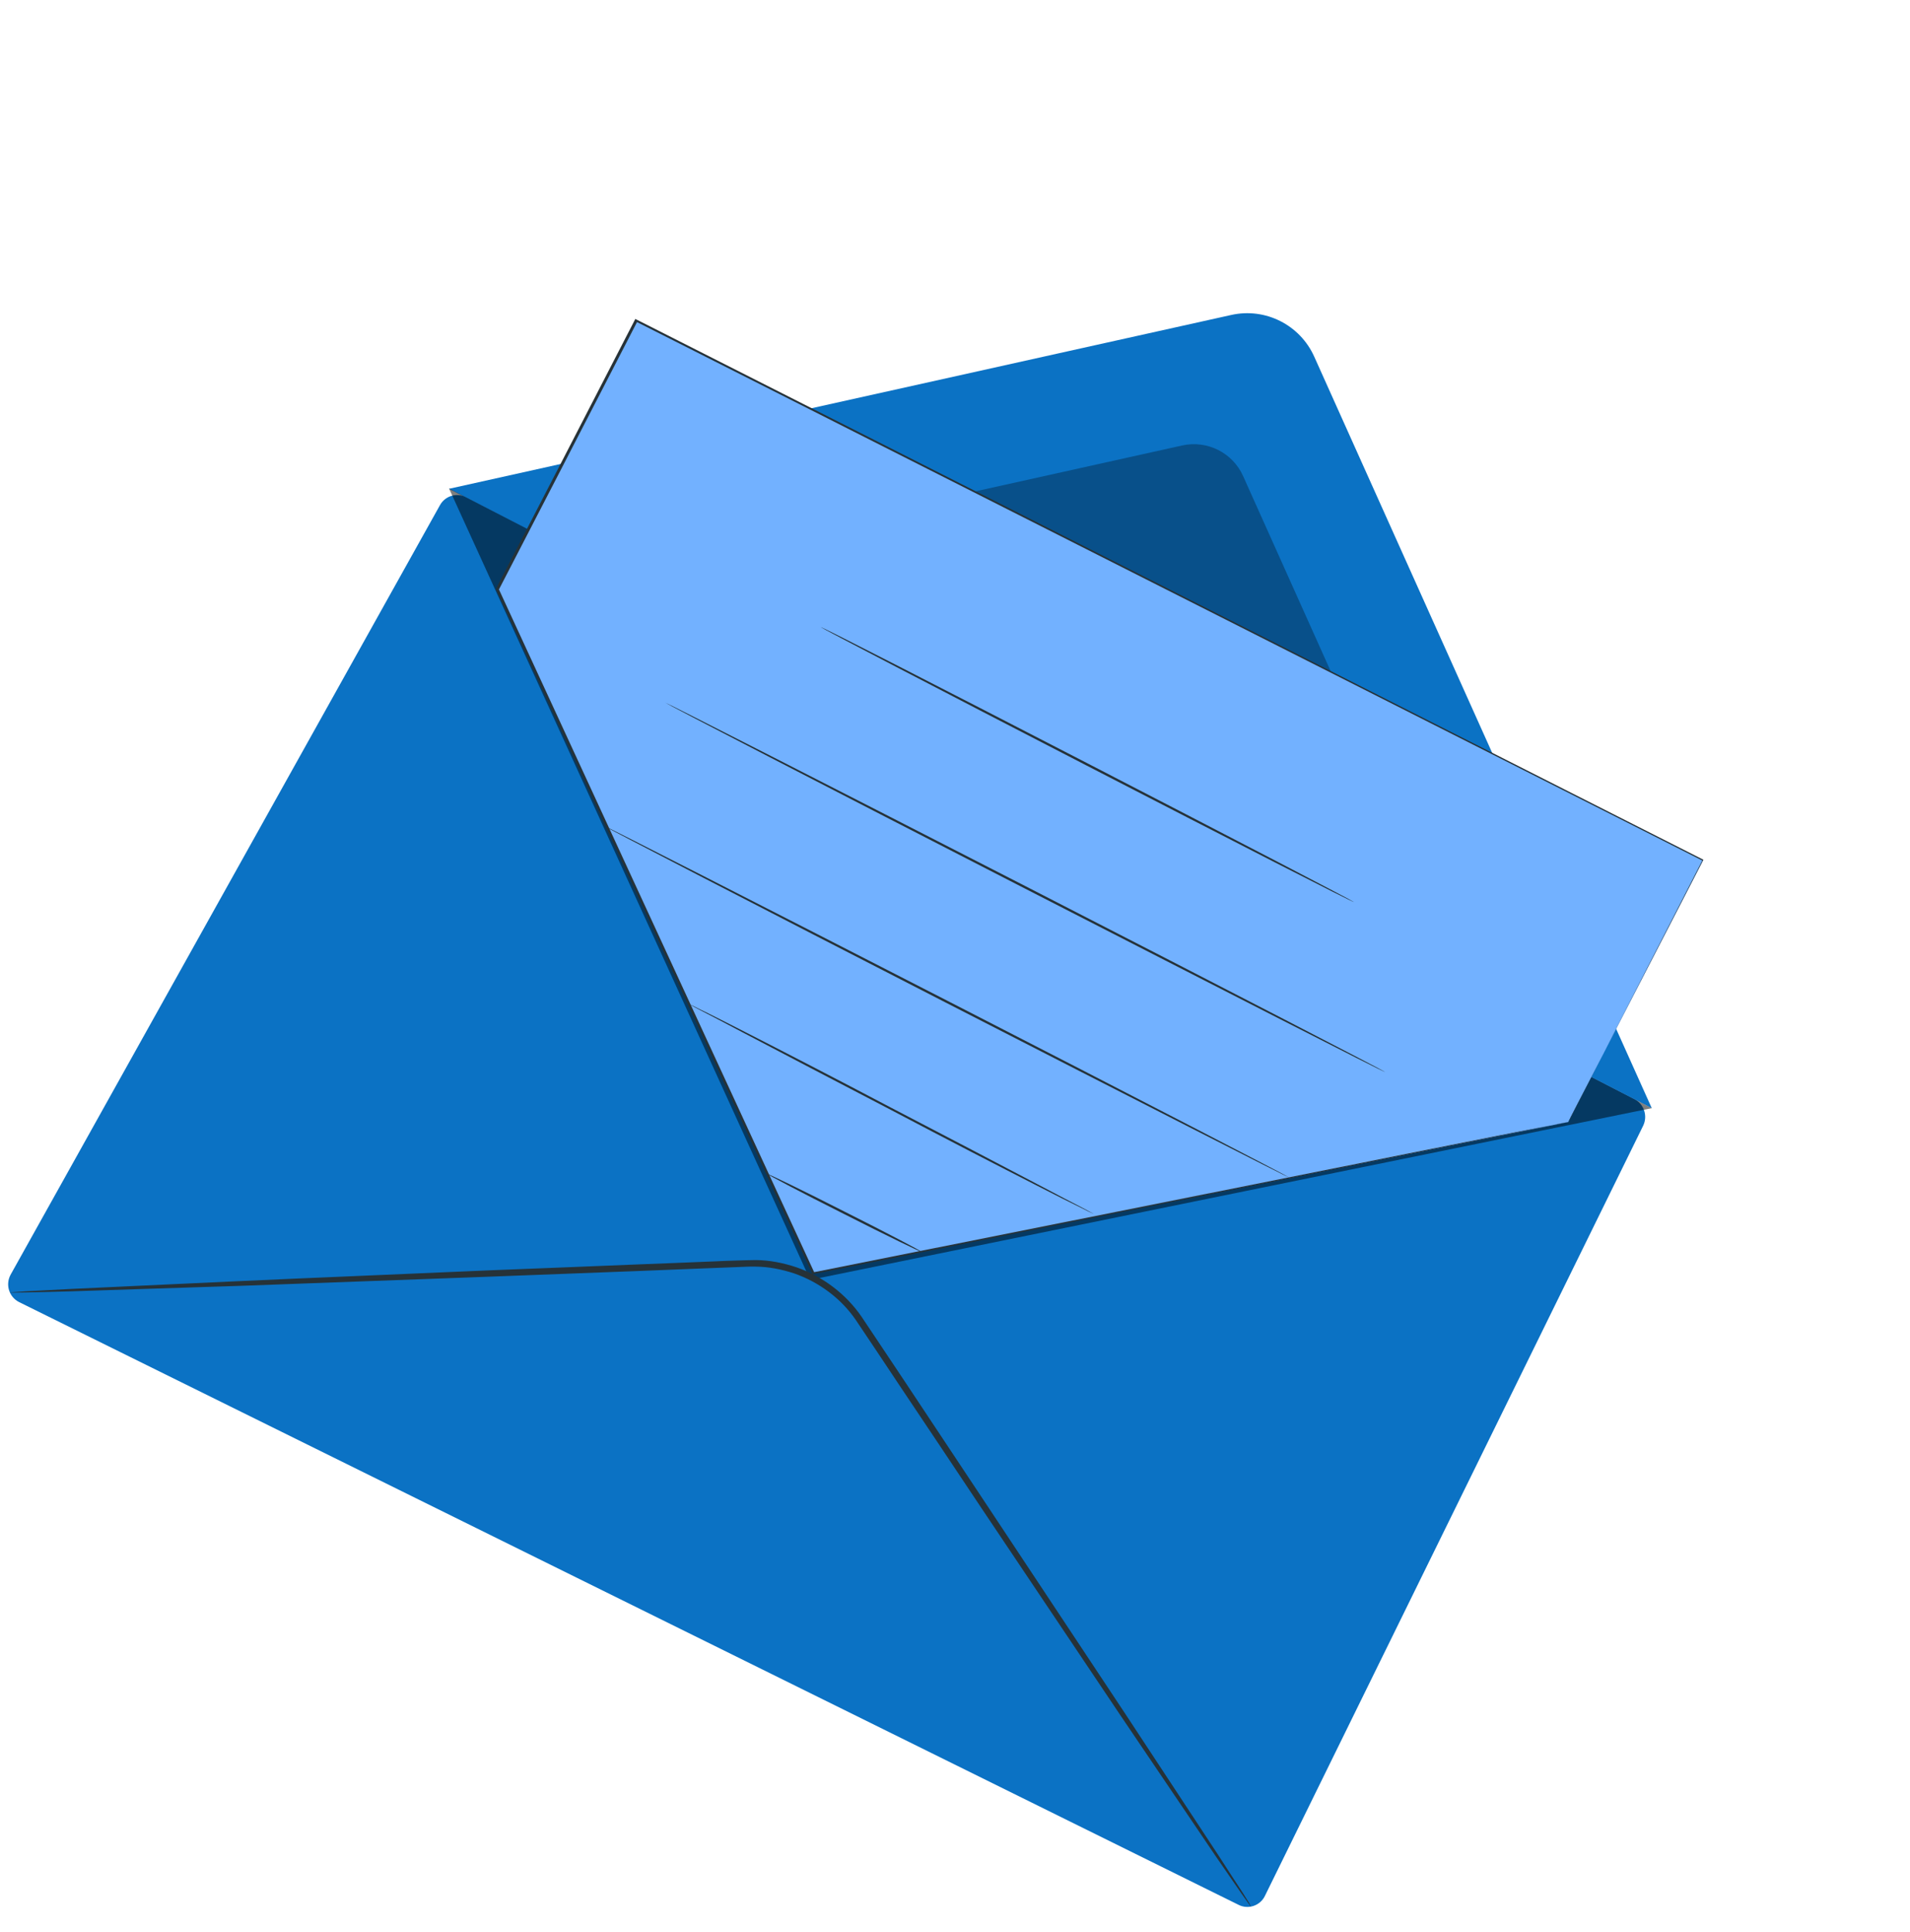 <?xml version="1.0" encoding="UTF-8"?> <svg xmlns="http://www.w3.org/2000/svg" width="271" height="274" viewBox="0 0 271 274" fill="none"><path d="M231.927 155.899L66.13 70.529C64.792 69.848 63.148 70.321 62.411 71.677L1.506 180.799C0.749 182.192 1.258 183.948 2.707 184.686L175.738 270.184C177.112 270.884 178.813 270.299 179.476 268.906L233.148 159.656C233.811 158.263 233.245 156.617 231.927 155.899Z" fill="#0B72C4"></path><path d="M234.359 157.182L186.467 50.581C184.449 46.09 179.545 43.593 174.689 44.676L63.695 69.333" fill="#0B72C4"></path><g opacity="0.3"><path d="M211.563 145.905L176.382 67.535C174.897 64.205 171.274 62.407 167.744 63.183L86.147 81.287" fill="black"></path></g><g opacity="0.5"><path d="M63.714 69.297L114.957 181.536L234.358 157.183" fill="black"></path></g><path d="M222.502 159.154L241.647 122.02L90.291 45.501L70.598 83.62L115.429 180.614L222.502 159.154Z" fill="#72B1FF"></path><path d="M222.502 159.154C222.502 159.154 221.829 159.28 220.541 159.513C219.234 159.783 217.33 160.123 214.827 160.627C209.823 161.634 202.503 163.054 193.166 164.943C174.474 168.666 147.697 174.026 115.411 180.465L115.559 180.541C102.585 152.456 87.263 119.246 70.747 83.509L70.765 83.659C73.564 78.253 76.534 72.513 79.542 66.698C83.231 59.546 86.901 52.432 90.458 45.54L90.234 45.613C153.095 77.345 207.671 104.951 241.609 122.094L241.572 121.982C235.537 133.741 230.77 143.011 227.534 149.364C225.907 152.56 224.658 155.012 223.825 156.647C223.409 157.464 223.087 158.096 222.86 158.541C222.596 158.968 222.502 159.154 222.502 159.154C222.502 159.154 222.615 158.931 222.823 158.523C223.031 158.114 223.353 157.482 223.769 156.665C224.621 154.993 225.888 152.597 227.515 149.401C230.807 143.03 235.574 133.76 241.647 122.02L241.685 121.945L241.61 121.907C207.691 104.727 153.115 77.121 90.292 45.315L90.143 45.239L90.067 45.388C86.492 52.317 82.841 59.394 79.152 66.546C76.144 72.361 73.174 78.101 70.374 83.507L70.337 83.581L70.392 83.656C86.926 119.355 102.249 152.566 115.223 180.65L115.259 180.762L115.371 180.726C147.695 174.213 174.473 168.852 193.147 165.074C202.484 163.184 209.785 161.709 214.789 160.701C217.292 160.197 219.178 159.801 220.485 159.531C221.848 159.336 222.502 159.154 222.502 159.154Z" fill="#263238"></path><path d="M116.445 88.949C116.407 89.024 133.309 97.819 154.205 108.601C175.102 119.383 192.061 128.066 192.117 127.955C192.155 127.88 175.253 119.085 154.357 108.303C133.46 97.521 116.501 88.838 116.445 88.949Z" fill="#263238"></path><path d="M94.382 99.662C94.344 99.737 117.153 111.54 145.387 126.012C173.621 140.484 196.487 152.175 196.544 152.064C196.582 151.99 173.773 140.187 145.539 125.715C117.342 111.262 94.42 99.588 94.382 99.662Z" fill="#263238"></path><path d="M85.564 117.069C85.526 117.143 107.295 128.417 134.192 142.208C161.125 156.017 182.97 167.142 183.008 167.068C183.046 166.994 161.277 155.72 134.343 141.91C107.484 128.138 85.602 116.995 85.564 117.069Z" fill="#263238"></path><path d="M97.032 142.05C97.032 142.05 97.069 142.069 97.181 142.125C97.292 142.182 97.441 142.258 97.627 142.352C98.035 142.561 98.611 142.9 99.317 143.26C100.84 144.036 102.976 145.17 105.594 146.551C110.906 149.349 118.261 153.189 126.36 157.406C134.439 161.661 141.813 165.463 147.163 168.188C149.8 169.531 151.955 170.628 153.497 171.367C154.24 171.745 154.797 172.029 155.225 172.2C154.816 171.992 154.241 171.652 153.535 171.292C152.012 170.517 149.876 169.382 147.257 168.002C141.945 165.203 134.59 161.364 126.492 157.146C118.413 152.891 111.039 149.089 105.689 146.365C103.051 145.021 100.897 143.924 99.355 143.186C98.612 142.807 98.054 142.523 97.627 142.352C97.441 142.258 97.292 142.182 97.181 142.125C97.106 142.088 97.032 142.05 97.032 142.05Z" fill="#263238"></path><path d="M108.896 166.524C108.858 166.598 113.687 169.151 119.761 172.198C125.78 175.263 130.74 177.649 130.778 177.574C130.816 177.5 125.987 174.947 119.913 171.901C113.894 168.836 108.933 166.45 108.896 166.524Z" fill="#263238"></path><path d="M1.392 183.32C1.392 183.32 1.578 183.321 1.988 183.343C2.361 183.346 2.939 183.312 3.685 183.318C5.196 183.292 7.378 183.233 10.175 183.16C15.845 182.96 24.013 182.721 34.103 182.385C44.212 182.012 56.223 181.578 69.577 181.079C76.254 180.83 83.267 180.564 90.522 180.282C94.159 180.122 97.87 180 101.601 179.841C102.552 179.811 103.466 179.761 104.417 179.731C105.368 179.701 106.338 179.633 107.214 179.658C109.079 179.672 110.903 180.04 112.707 180.631C116.241 181.869 119.356 184.204 121.422 187.221C123.524 190.351 125.571 193.405 127.581 196.441C131.62 202.475 135.529 208.303 139.236 213.887C146.686 224.98 153.38 234.987 159.023 243.382C164.686 251.74 169.278 258.524 172.45 263.227C174.036 265.533 175.309 267.351 176.14 268.569C176.583 269.169 176.896 269.656 177.117 269.956C177.339 270.256 177.45 270.406 177.487 270.425C177.487 270.425 177.395 270.238 177.23 269.919C177.027 269.582 176.714 269.095 176.327 268.477C175.516 267.222 174.299 265.385 172.787 263.025C169.671 258.303 165.191 251.483 159.623 243.032C154.036 234.618 147.398 224.594 139.985 213.426C136.279 207.842 132.406 202.033 128.386 195.962C126.377 192.926 124.293 189.853 122.227 186.742C120.051 183.575 116.788 181.071 113.012 179.757C111.134 179.128 109.179 178.74 107.221 178.726C106.233 178.737 105.282 178.768 104.331 178.798C103.379 178.828 102.428 178.859 101.514 178.908C97.747 179.048 94.054 179.226 90.436 179.349C83.18 179.631 76.149 179.934 69.472 180.183C56.117 180.775 44.087 181.246 33.978 181.713C23.868 182.179 15.717 182.567 10.066 182.824C7.23 182.971 5.067 183.086 3.574 183.168C2.847 183.219 2.269 183.252 1.877 183.286C1.597 183.284 1.392 183.32 1.392 183.32Z" fill="#263238"></path></svg> 